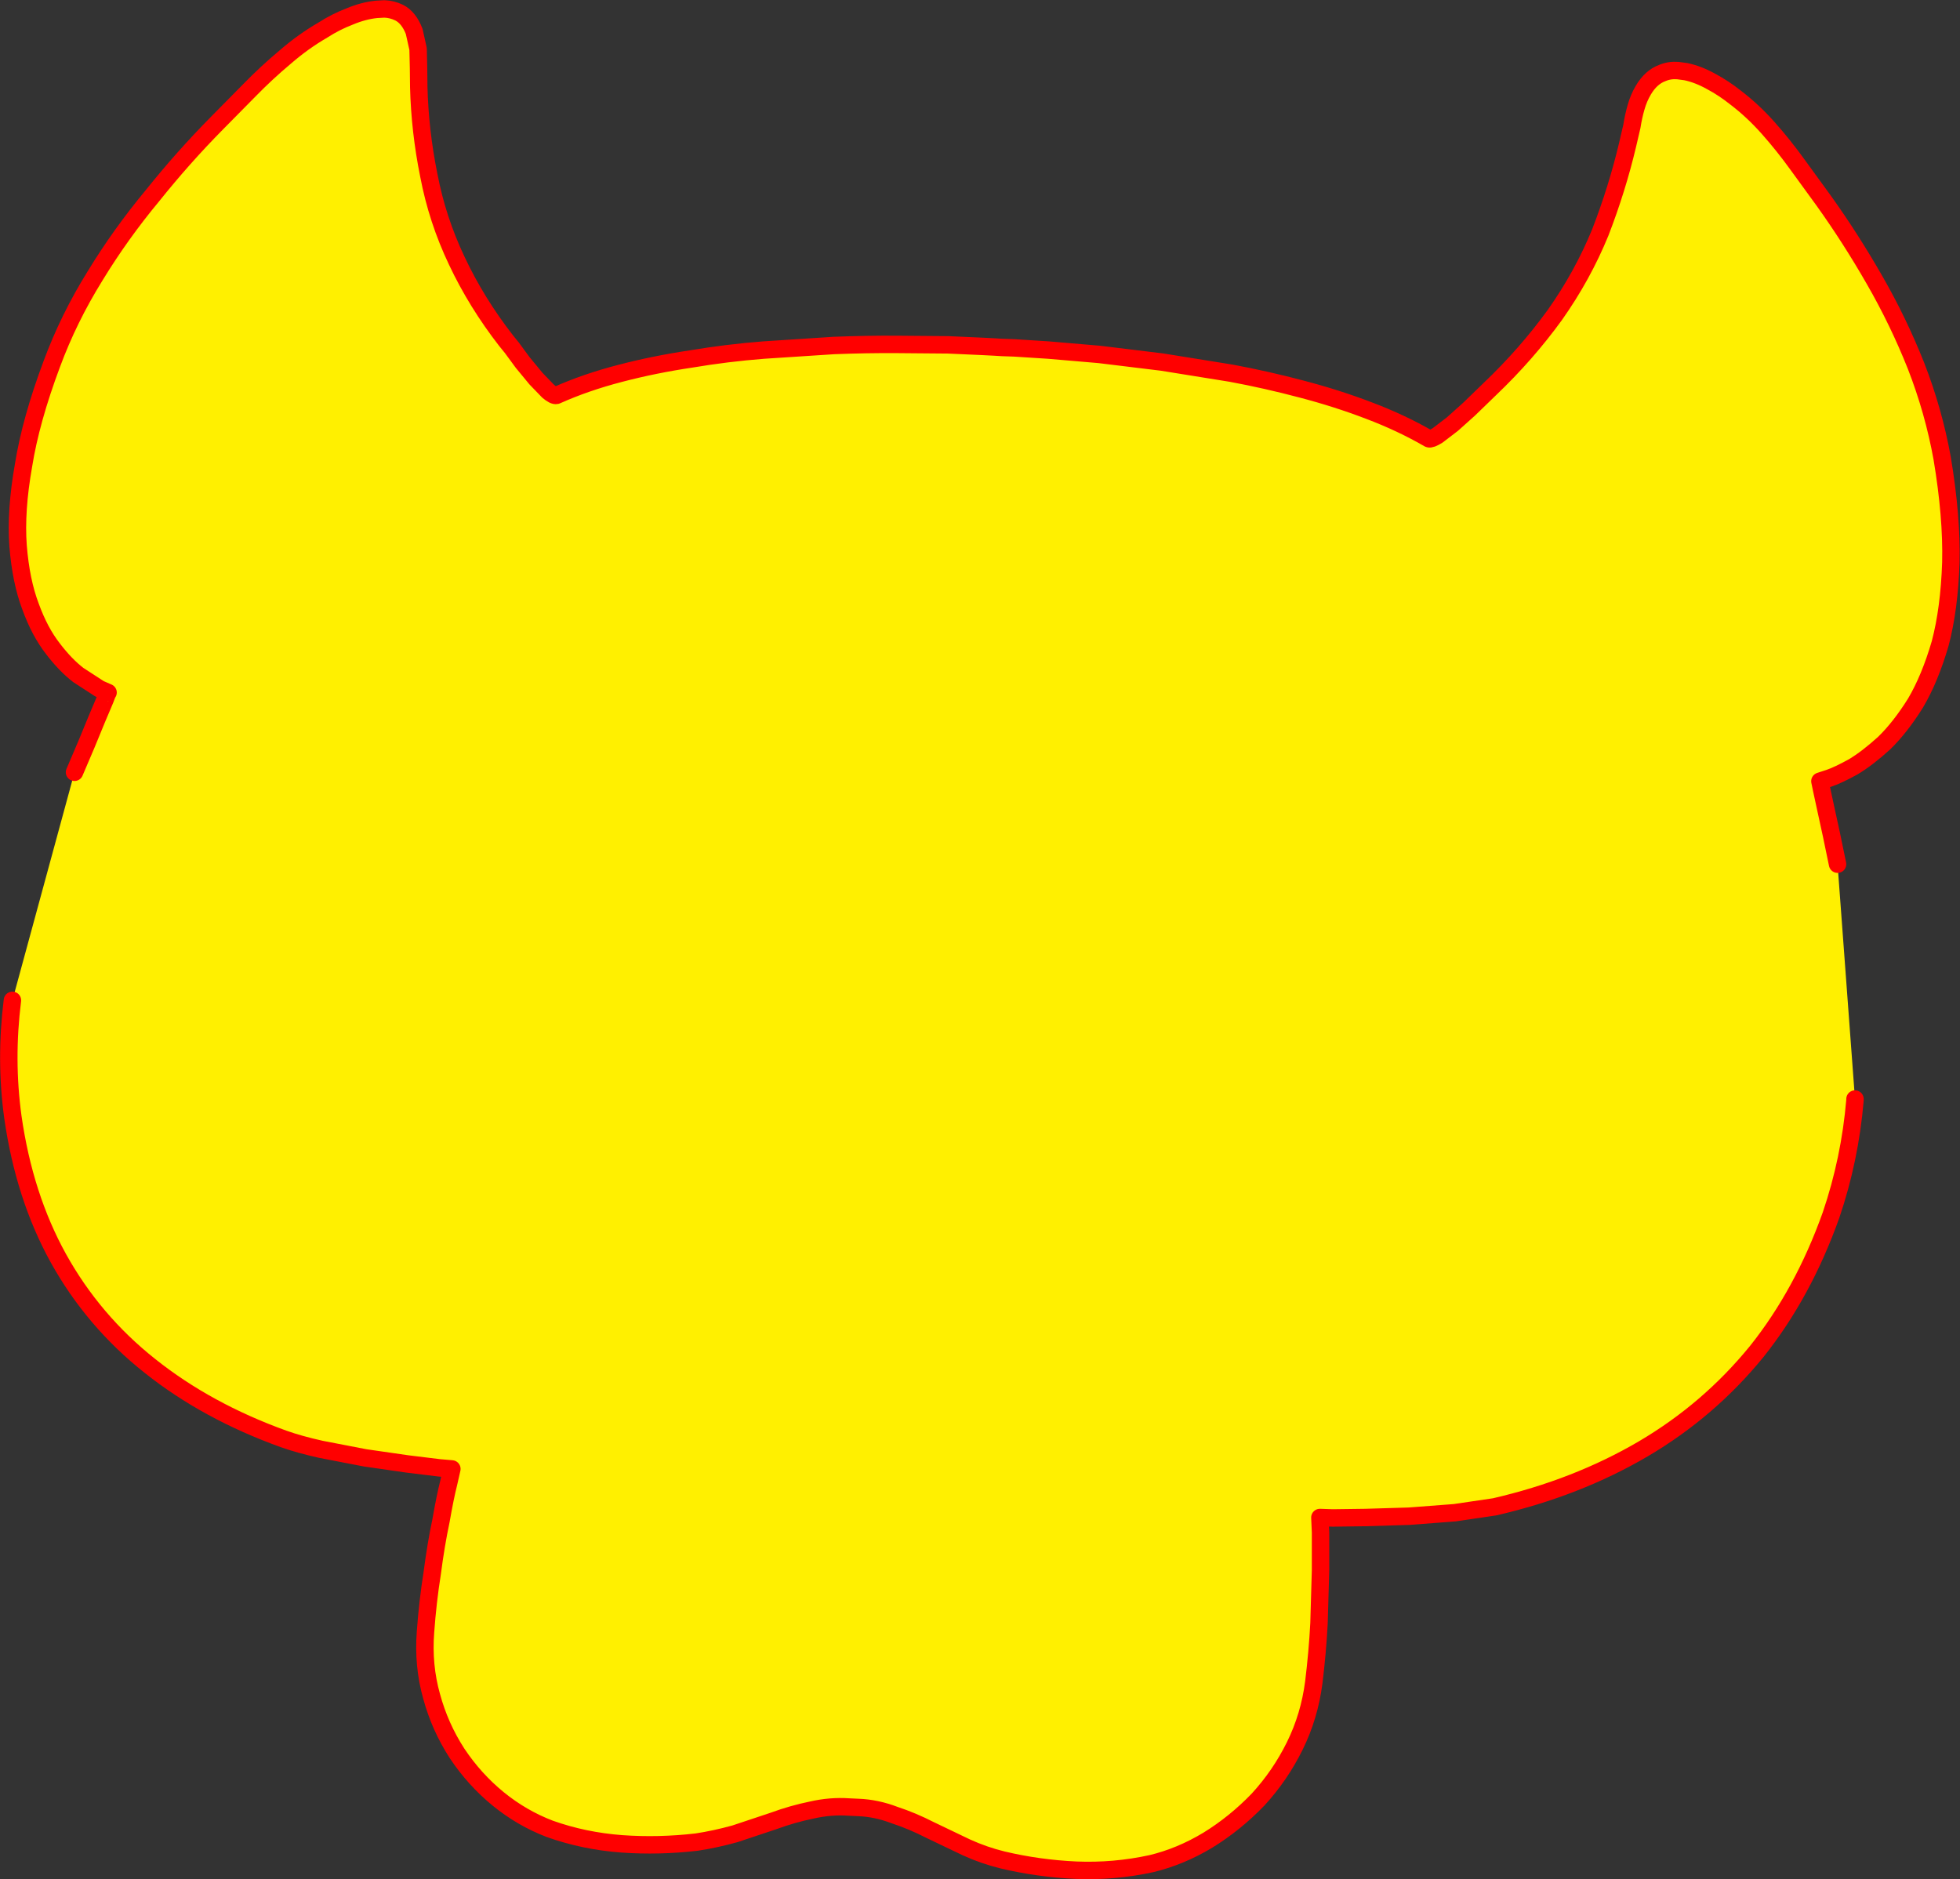 <?xml version="1.0" encoding="UTF-8" standalone="no"?>
<svg xmlns:xlink="http://www.w3.org/1999/xlink" height="431.3px" width="449.8px" xmlns="http://www.w3.org/2000/svg">
  <rect width="100%" height="100%" fill="#333333" stroke="none"/>
  <g transform="matrix(1.0, 0.0, 0.0, 1.0, -133.1, -33.45)">
    <path d="M150.2 210.7 L152.95 204.25 155.4 198.3 157.2 194.05 Q157.8 192.4 157.9 192.4 L155.95 191.55 151.1 188.4 Q148.15 186.15 145.25 182.35 142.2 178.45 140.1 172.65 137.9 166.85 137.25 158.75 136.65 150.7 138.5 140.25 140.15 129.9 145.0 116.95 148.85 106.55 154.9 96.8 160.75 87.2 168.1 78.35 175.1 69.6 182.85 61.75 L190.35 54.15 Q194.25 50.15 198.55 46.55 202.7 42.95 207.2 40.35 210.15 38.45 213.3 37.25 216.5 35.9 219.5 35.6 L221.3 35.5 Q223.05 35.55 224.7 36.35 226.9 37.45 228.15 40.65 L229.05 44.7 229.15 49.05 229.2 53.4 Q229.45 63.5 231.5 73.65 233.45 83.9 237.95 93.35 242.45 102.9 249.25 111.65 L250.55 113.25 253.05 116.65 256.1 120.35 258.9 123.25 Q260.2 124.35 260.8 124.2 267.5 121.2 275.4 119.15 283.25 117.1 291.65 115.85 299.95 114.45 308.35 113.8 L324.45 112.75 Q332.15 112.45 338.95 112.5 L350.65 112.6 358.5 112.95 361.4 113.1 363.05 113.2 365.9 113.3 373.7 113.8 385.4 114.8 399.75 116.55 415.6 119.1 Q423.7 120.6 431.8 122.75 439.85 124.85 447.3 127.7 454.7 130.5 461.0 134.15 461.45 134.35 463.0 133.4 L466.4 130.8 470.2 127.4 473.35 124.35 475.0 122.75 Q483.4 114.75 489.95 105.7 496.3 96.7 500.35 86.8 504.2 76.85 506.6 66.75 L507.6 62.45 Q507.95 60.2 508.55 58.1 509.15 55.95 510.25 54.1 512.0 51.15 514.6 50.2 516.25 49.5 518.15 49.65 L520.0 49.9 Q522.85 50.5 525.8 52.15 528.7 53.7 531.4 55.85 535.35 58.85 538.9 62.85 542.45 66.85 545.65 71.3 L551.65 79.55 Q557.8 88.15 563.25 97.65 568.75 107.2 572.8 117.4 576.85 127.8 578.8 138.6 581.05 152.0 580.8 162.55 580.45 173.2 578.35 181.15 576.0 189.2 572.7 194.8 569.2 200.4 565.5 204.0 561.65 207.5 558.4 209.45 554.95 211.35 552.9 212.05 L550.75 212.75 551.1 214.45 552.05 218.85 553.4 225.05 554.8 231.8 558.8 285.7 558.8 285.95 Q557.65 299.55 553.3 312.35 546.9 330.3 536.25 343.65 525.25 357.15 510.2 366.0 494.95 374.95 476.1 379.3 L466.95 380.65 456.45 381.45 446.45 381.75 438.95 381.85 436.0 381.75 436.15 385.15 436.15 393.85 435.8 406.0 Q435.45 412.7 434.6 419.6 433.6 427.35 430.25 434.15 426.9 440.95 421.8 446.5 416.55 451.95 410.3 455.8 404.0 459.6 397.3 461.2 388.8 463.05 380.1 462.7 371.4 462.3 363.2 460.35 358.9 459.3 354.85 457.45 L346.6 453.5 Q342.5 451.4 338.4 450.05 334.2 448.45 330.1 448.3 L327.95 448.2 Q323.7 447.9 319.35 448.9 314.95 449.8 310.6 451.4 L301.75 454.35 Q297.25 455.6 292.95 456.25 284.3 457.25 275.8 456.65 267.1 456.0 259.25 453.2 252.85 450.75 247.45 446.35 242.0 441.9 238.0 435.9 234.05 429.8 232.15 422.8 230.15 415.7 230.75 408.0 231.25 401.05 232.3 394.45 233.15 387.9 234.3 382.5 235.25 377.05 236.05 373.9 L236.8 370.6 233.9 370.35 226.55 369.45 216.85 368.05 206.75 366.1 Q201.8 365.0 198.15 363.7 180.55 357.35 167.5 346.95 154.5 336.65 146.5 322.25 138.65 308.05 136.05 289.8 134.25 276.65 135.95 263.05 L150.2 210.7" fill="#fff000" fill-rule="evenodd" stroke="none"/>
    <path d="M554.8 231.8 L553.4 225.05 552.05 218.85 551.1 214.45 550.75 212.75 552.9 212.05 Q554.95 211.35 558.4 209.45 561.65 207.5 565.5 204.0 569.2 200.4 572.7 194.8 576.0 189.2 578.35 181.15 580.45 173.2 580.8 162.55 581.05 152.0 578.8 138.6 576.85 127.8 572.8 117.4 568.75 107.2 563.25 97.65 557.8 88.15 551.65 79.55 L545.65 71.3 Q542.45 66.85 538.9 62.85 535.35 58.85 531.4 55.85 528.7 53.7 525.8 52.15 522.85 50.5 520.0 49.9 L518.15 49.65 Q516.25 49.5 514.6 50.2 512.0 51.15 510.25 54.1 509.15 55.95 508.55 58.1 507.95 60.2 507.6 62.45 L506.6 66.75 Q504.2 76.85 500.35 86.8 496.3 96.7 489.95 105.7 483.4 114.75 475.0 122.75 L473.35 124.35 470.2 127.4 466.4 130.8 463.0 133.4 Q461.45 134.35 461.0 134.15 454.7 130.5 447.3 127.7 439.85 124.85 431.8 122.75 423.7 120.6 415.6 119.1 L399.75 116.55 385.4 114.8 373.7 113.8 365.9 113.3 363.05 113.2 361.4 113.1 358.5 112.95 350.65 112.6 338.95 112.5 Q332.15 112.45 324.45 112.75 L308.35 113.8 Q299.95 114.45 291.65 115.85 283.25 117.1 275.4 119.15 267.5 121.2 260.8 124.2 260.2 124.35 258.9 123.25 L256.1 120.35 253.05 116.65 250.55 113.25 249.25 111.65 Q242.45 102.9 237.95 93.35 233.45 83.9 231.5 73.65 229.45 63.5 229.2 53.4 L229.15 49.05 229.05 44.7 228.15 40.65 Q226.9 37.45 224.7 36.35 223.05 35.55 221.3 35.5 L219.5 35.6 Q216.5 35.9 213.3 37.25 210.15 38.45 207.2 40.35 202.7 42.95 198.55 46.55 194.25 50.15 190.35 54.15 L182.85 61.75 Q175.1 69.6 168.1 78.35 160.75 87.2 154.9 96.8 148.85 106.55 145.0 116.95 140.15 129.9 138.5 140.25 136.65 150.7 137.25 158.75 137.9 166.85 140.1 172.65 142.2 178.45 145.25 182.35 148.15 186.15 151.1 188.4 L155.95 191.55 157.9 192.4 Q157.8 192.4 157.2 194.05 L155.4 198.3 152.95 204.25 150.2 210.7 M135.95 263.05 Q134.25 276.65 136.05 289.8 138.65 308.05 146.5 322.25 154.5 336.65 167.5 346.95 180.55 357.35 198.15 363.7 201.8 365.0 206.75 366.1 L216.85 368.05 226.55 369.45 233.9 370.35 236.8 370.6 236.05 373.9 Q235.25 377.05 234.3 382.5 233.15 387.9 232.3 394.45 231.25 401.05 230.75 408.0 230.15 415.7 232.15 422.8 234.05 429.8 238.0 435.9 242.0 441.9 247.45 446.35 252.85 450.75 259.25 453.2 267.1 456.0 275.8 456.65 284.3 457.25 292.95 456.25 297.25 455.6 301.75 454.35 L310.6 451.4 Q314.95 449.8 319.35 448.9 323.7 447.9 327.95 448.2 L330.1 448.3 Q334.2 448.45 338.4 450.05 342.5 451.4 346.6 453.5 L354.85 457.45 Q358.9 459.3 363.2 460.35 371.4 462.3 380.1 462.7 388.8 463.05 397.3 461.2 404.0 459.6 410.3 455.8 416.55 451.95 421.8 446.5 426.9 440.95 430.25 434.15 433.6 427.35 434.6 419.6 435.45 412.7 435.8 406.0 L436.15 393.85 436.15 385.15 436.0 381.75 438.95 381.85 446.45 381.75 456.45 381.45 466.95 380.65 476.1 379.3 Q494.95 374.95 510.2 366.0 525.25 357.15 536.25 343.65 546.9 330.3 553.3 312.35 557.65 299.55 558.8 285.95 L558.8 285.7" fill="none" stroke="#ff0000" stroke-linecap="round" stroke-linejoin="round" stroke-width="4.0"/>
  </g>
</svg>
